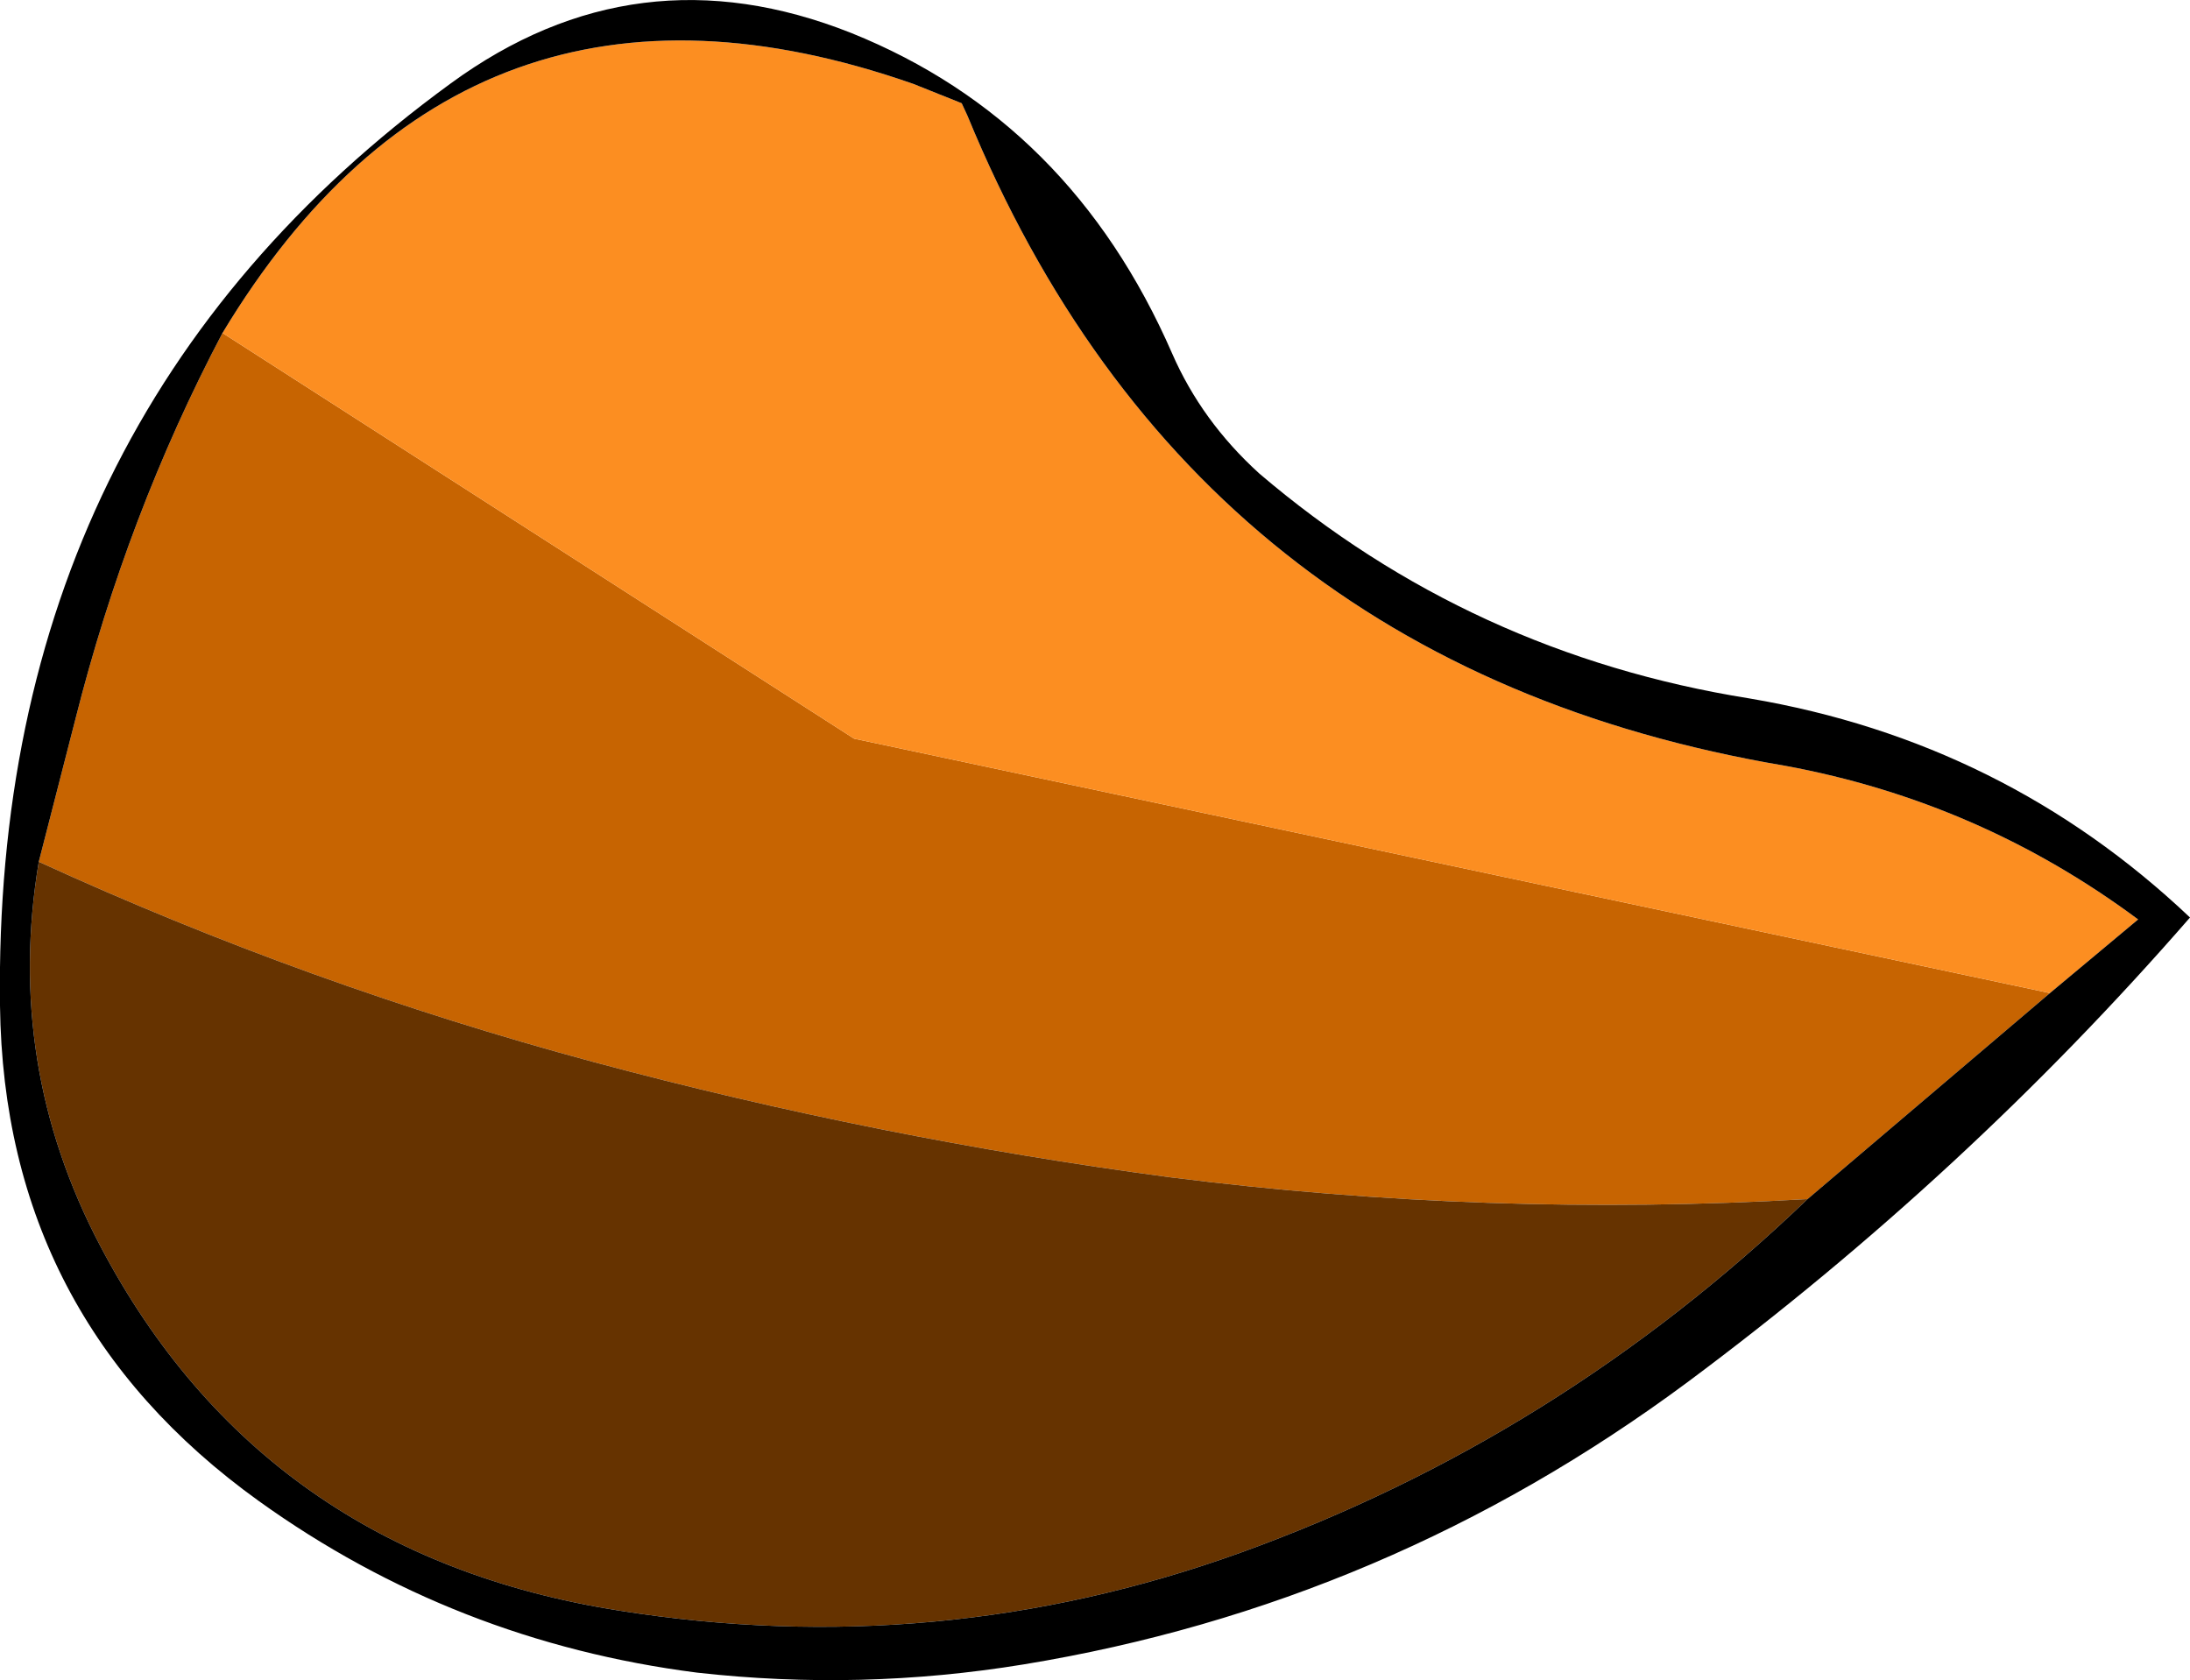 <?xml version="1.0" encoding="UTF-8" standalone="no"?>
<svg xmlns:xlink="http://www.w3.org/1999/xlink" height="173.35px" width="225.9px" xmlns="http://www.w3.org/2000/svg">
  <g transform="matrix(1.0, 0.0, 0.0, 1.0, 112.2, 85.95)">
    <path d="M99.25 16.5 L74.25 37.75 Q41.3 39.65 8.5 35.5 -21.6 31.5 -51.0 23.6 -80.5 15.65 -108.2 2.95 L-104.45 -11.65 Q-99.1 -32.9 -89.25 -51.6 L-24.1 -9.75 99.25 16.5" fill="#c76401" fill-rule="evenodd" stroke="none"/>
    <path d="M74.25 37.75 Q48.55 62.4 15.7 74.25 -15.4 85.45 -48.35 80.2 -85.1 74.4 -101.85 42.6 -111.7 23.9 -108.2 2.95 -80.5 15.65 -51.0 23.6 -21.6 31.5 8.5 35.5 41.3 39.65 74.25 37.75" fill="#663300" fill-rule="evenodd" stroke="none"/>
    <path d="M-89.25 -51.6 Q-64.05 -93.4 -18.0 -77.3 L-13.0 -75.3 -12.4 -74.0 Q10.95 -17.25 71.95 -6.95 92.0 -3.25 108.35 8.9 L99.25 16.5 -24.1 -9.75 -89.25 -51.6" fill="#fc8e21" fill-rule="evenodd" stroke="none"/>
    <path d="M17.7 -37.1 Q39.5 -18.5 68.25 -13.9 94.55 -9.45 113.7 8.7 90.55 35.3 61.85 56.65 30.9 79.6 -6.6 85.75 -23.4 88.5 -40.3 86.6 -65.3 83.4 -85.5 68.9 -111.8 50.0 -112.2 17.8 -113.0 -42.85 -65.7 -77.35 -46.55 -91.35 -24.4 -82.55 -1.75 -73.45 8.7 -49.5 11.75 -42.5 17.7 -37.1 M99.25 16.5 L108.35 8.9 Q92.0 -3.25 71.95 -6.95 10.95 -17.25 -12.4 -74.0 L-13.0 -75.3 -18.0 -77.3 Q-64.05 -93.4 -89.25 -51.6 -99.1 -32.9 -104.45 -11.65 L-108.2 2.95 Q-111.7 23.9 -101.85 42.6 -85.1 74.4 -48.35 80.2 -15.4 85.45 15.7 74.25 48.55 62.4 74.25 37.75 L99.25 16.5" fill="#000000" fill-rule="evenodd" stroke="none"/>
  </g>
</svg>
